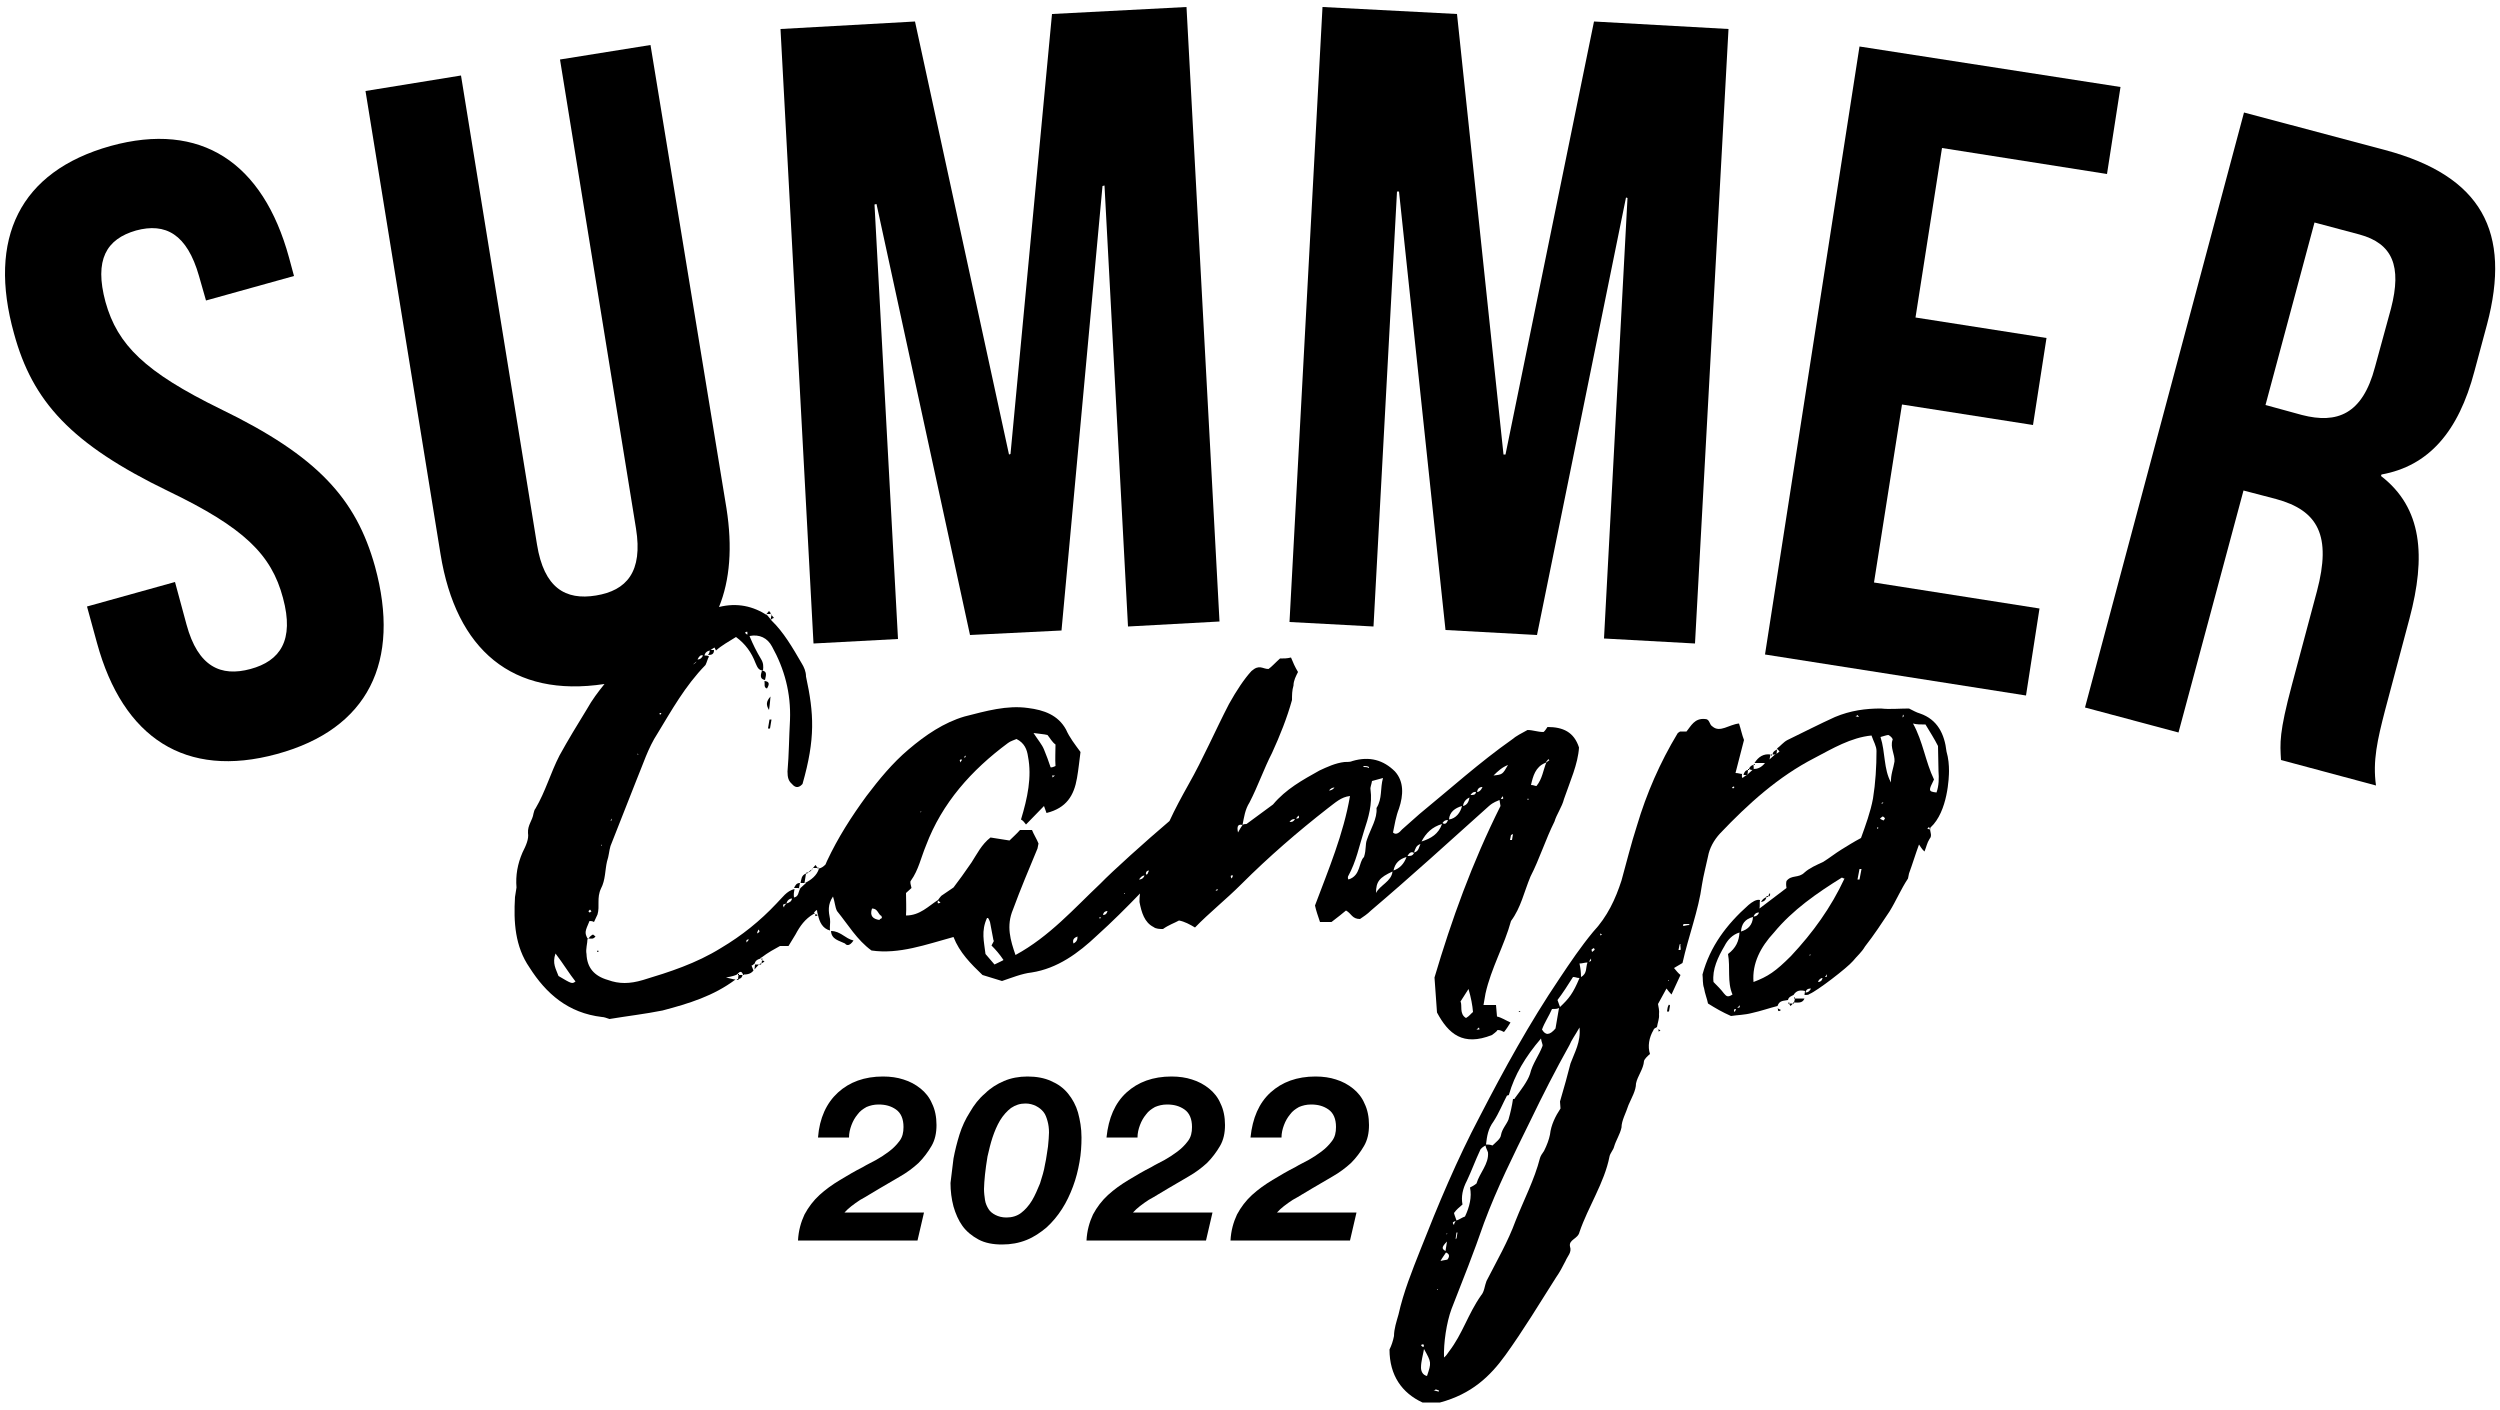 <?xml version="1.0" encoding="utf-8"?>
<!-- Generator: Adobe Illustrator 25.4.1, SVG Export Plug-In . SVG Version: 6.00 Build 0)  -->
<svg version="1.1" id="Livello_1" xmlns="http://www.w3.org/2000/svg" xmlns:xlink="http://www.w3.org/1999/xlink" x="0px" y="0px"
	 viewBox="0 0 500 282" style="enable-background:new 0 0 500 282;" xml:space="preserve">
<g>
	<path d="M162.3,173.9l-0.7,0.6C162.1,174.3,162.3,174.1,162.3,173.9z"/>
	<path d="M162.6,173.6c0,0.2,0,0.2-0.3,0.4l0.2-0.2L162.6,173.6z"/>
	<path d="M158.8,177.6h1l0.2-1C159.3,176.6,159.1,177,158.8,177.6z"/>
	<path d="M160.1,176.6h0.8l0.3-1.9C160.2,175.1,160.3,175.9,160.1,176.6z"/>
	<path d="M163.1,173c-0.2,0.2-0.3,0.4-0.5,0.6h0.8C163.4,173.4,163.3,173.2,163.1,173z"/>
	<path d="M163.5,173.7h0.2v-0.2h-0.4C163.6,173.6,163.5,173.7,163.5,173.7z"/>
	<polygon points="159.7,177.8 159.9,177.6 159.8,177.6 	"/>
	<path d="M169,188.7c0.3,0.4,0.9,0.6,1.7-0.6c-1.7-0.4-2.6-1.9-4.5-1.9C166.3,187.9,167.8,188.1,169,188.7z"/>
	<polygon points="148.6,195 148.7,195 148.8,194.8 148.6,194.8 	"/>
	<path d="M147.3,195.8c0.2,0.2,0.2,0.2,0.4,0.2v-0.2h-0.2H147.3z"/>
	<polygon points="147.8,195 147.8,194.8 147.6,194.8 147.6,195 	"/>
	<polygon points="161.7,174.5 161.3,174.5 161.2,174.7 161.4,174.7 	"/>
	<path d="M331.5,205.9v-0.2h-0.2C331.6,205.7,331.5,205.9,331.5,205.9z"/>
	<path d="M147.6,195.8c0.4,0,0.8-0.2,0.9-0.8h-0.8L147.6,195.8z"/>
	<path d="M150.9,193.9c0.3-0.4,0.5-0.6,0.9-1H151L150.9,193.9z"/>
	<polygon points="153.2,122.8 153.3,123 153.3,122.8 	"/>
	<path d="M153.8,122.2c-0.2,0.2-0.3,0.4-0.5,0.6h0.8C154.2,122.6,154,122.4,153.8,122.2z"/>
	<path d="M389.8,154.2c0-1.2-0.1-2.5-0.5-3.9c-0.4-3.5-1.8-6.4-5.3-7.6c-0.7-0.2-1.4-0.6-2.2-1c-1.9,0-3.9,0.2-5.6,0
		c-3.1,0-6.1,0.4-9.2,1.7c-3.1,1.4-6.4,3.1-9.5,4.6c-0.8,0.4-1.4,1.2-2.1,1.7l0.5,0.6c-0.2,0.2-0.5,0.4-0.9,0.6l-0.9,0.8l-0.2,0.2
		l0.2-1c-1.3-0.2-2.4,0.4-3.2,1.7h2.1c-0.8,1-1.6,1.2-2.3,1.2l-1.1,1l-0.2,0.2c-0.2,0-0.6,0.4-0.9,0.6c-0.2-0.2-0.1-0.6-0.1-0.8h0.2
		c-0.6,0-0.9-0.2-1.5-0.2l1.7-6.6c-0.4-1-0.6-2.1-1-3.3c-2,0.2-3.8,1.9-5.3,0.6c-0.7-0.4-0.5-1.5-1.5-1.5c-2.1-0.2-2.8,1.4-3.7,2.5
		H336c-0.2,0.2-0.4,0.2-0.5,0.4c-3.5,5.8-6.2,12-8.1,18.4c-1.2,3.7-2.1,7.4-3.1,11c-1.2,3.7-2.8,7.2-5.7,10.3
		c-2.4,2.9-4.5,6-6.7,9.3c-6,8.9-11.1,18.2-15.9,27.5c-4.6,8.7-8.4,17.8-11.9,26.7c-1.7,4.3-3.4,8.5-4.4,13
		c-0.4,1.4-0.9,2.9-0.9,4.3c-0.2,1-0.5,1.9-0.9,2.7c0,5.2,2.5,8.7,6.6,10.6h3.5c6.3-1.7,10-5.2,13.1-9.5c3.6-5,6.8-10.3,10.1-15.5
		c0.7-1,1.3-2.1,1.9-3.3c0.4-1,1.3-1.7,0.9-2.9c-0.3-1.4,1.6-1.5,1.9-2.9c1.7-5,5-9.9,6-15.1c0.1-0.6,0.8-1.4,0.9-1.9
		c0.4-1.4,1.2-2.5,1.5-3.9c0-1.4,0.9-2.9,1.4-4.5c0.6-1.4,1.5-2.9,1.5-4.3c0.3-1.5,1.5-2.9,1.6-4.5c0.1-0.4,0.7-1,1.2-1.4
		c-0.5-1.5-0.2-3.3,0.7-4.8c0.1-0.4,0.5-0.4,0.7-0.6c0.1-0.8,0.5-1.7,0.4-2.5c0.1-0.8-0.1-1.5-0.2-2.1l1.7-3.1
		c0.3,0.4,0.6,0.8,1,1.2l1.8-3.9c-0.5-0.4-0.8-0.8-1.3-1.4l1.7-1c1.2-5.4,3.2-10.5,3.9-15.7c0.3-1.9,0.8-3.7,1.2-5.6
		c0.3-1.7,1.2-3.3,2.4-4.6c5.7-6,11.7-11.4,18.9-15.1c3.6-1.9,7.3-4.1,11.4-4.5c0.4,1.2,1,2.1,1,3.1c0,3.1-0.2,6.4-0.7,9.5
		c-0.5,2.7-1.5,5.4-2.4,7.9c-1.5,0.8-2.6,1.5-3.9,2.3s-2.4,1.7-3.7,2.5c-1.3,0.6-2.7,1.2-3.7,2.1c-1.2,1.2-2.6,0.4-3.6,1.7
		c-0.1,0.4-0.1,0.8,0,1.4l-5.4,4.1c0.1-0.6,0-1.2,0.1-1.7c-0.7-0.2-1.6,0.4-2.3,1c-4.4,3.9-7.7,8.3-9.2,13.9c0.1,0.8,0,1.9,0.3,2.7
		c0.2,1.2,0.6,2.1,0.8,3.1c1.6,1,2.8,1.7,4.6,2.5c1.2-0.2,2.7-0.2,4.2-0.6c1.8-0.4,3.5-1,5.1-1.4c0.4-1.2,1.3-1,2.1-1.2
		c0.1-0.6,0.7-0.8,1.1-1c0.6-1,1.5-1,2.3-0.8l-0.1,0.8c0.4,0,0.8,0,1-0.2c1.5-0.6,7.5-5.2,8.7-6.6c0.8-1,1.7-1.7,2.4-2.9
		c1.8-2.3,3.3-4.6,4.9-7c1.3-2.1,2.3-4.5,3.7-6.6l0.2-1c0.7-1.9,1.3-3.9,2-5.8c0.3,0.4,0.6,1,1.1,1.4c0.4-1,0.5-1.7,1-2.5
		c0.7-0.8-0.1-1.5,0.2-2.3C389.6,162.3,389.8,155.3,389.8,154.2z M314.6,195.4c0.6,0,0.7,0.2,1.3,0.2c-1.3,3.1-2.1,4.1-3.9,5.8
		l-0.5-1.4C312.5,198.7,313.6,197,314.6,195.4z M310.4,201.8c0.6,0,1,0,1.4-0.2l-0.7,4.1c-1.2,1.4-2,1.4-2.7,0.2
		C308.9,204.5,309.8,203.2,310.4,201.8z M298.7,224.3c1.1-1.7,1.8-3.5,2.7-5.2c0,0,0.4,0,0.4-0.2c1.1-3.9,3.3-7.6,6.4-11.2
		c0.1,0.8,0.4,1.2,0.3,1.5c-0.7,1.9-2,3.5-2.5,5.6c-0.5,1.5-1.9,3.3-3,4.8c0,0.2-0.2,0.2-0.4,0.2c-0.2,1.4-0.5,2.7-0.9,4.1
		c-0.4,1-1.3,1.9-1.5,3.1c-0.1,0.8-1,1.4-1.7,2.1c-0.5-0.2-0.9-0.2-1.3-0.2C297.4,227.2,297.6,225.8,298.7,224.3z M292.5,240.9
		c-0.3-1.5,0-3.1,0.9-4.8c0.9-1.9,1.7-4.1,2.6-6c0.1-0.4,0.7-0.8,1.1-1c0.1,0.6,0.4,1,0.5,1.4c0.2,2.3-1.7,4.1-2.3,6.2
		c-0.5,0.4-0.9,0.6-1.3,0.8c0.4,1.9-0.1,3.9-1,5.8c-0.6,0.2-1.1,0.6-1.7,0.8c-0.1-0.4-0.4-1-0.5-1.5
		C291.3,241.9,291.8,241.5,292.5,240.9z M291.5,246.5l-0.2,1.2c0,0-0.2,0-0.2,0.2l0.2-1.4H291.5z M291.1,244.2
		c0,0.2-0.3,0.4-0.3,0.8C290.3,244.4,290.7,244.4,291.1,244.2z M289.3,246.7h0.2l-0.2,0.2V246.7z M289.4,248.3l-0.3,1.9
		C288.4,249.8,288.2,249.5,289.4,248.3z M287.4,257.8l0.2,0.2h-0.2V257.8z M284.7,269.4c-0.2,0-0.4-0.2-0.5-0.4
		C284.9,268.6,284.8,269.2,284.7,269.4z M285.4,275.2c-0.9-0.2-1.2-1-1.2-1.7c0-1.2,0.4-2.5,0.6-3.7
		C286.3,272.5,286.3,272.5,285.4,275.2z M287.8,278.3c-0.4,0-0.7-0.2-1.1-0.2c0.2,0,0.4-0.2,0.4-0.2c0.4,0,0.5,0.2,0.7,0.2V278.3z
		 M288.1,252.2c0.3-0.6,0.8-1.2,1.1-1.7c0.5,0.2,0.9,0.6,0.3,1.4C289.3,252,288.8,252,288.1,252.2z M314.1,212.7
		c-0.6,2.3-1.2,4.6-2.1,7.6l0.1,1.4c-1,1.5-1.9,3.3-2.1,5.2c-0.2,1-0.6,2.1-1.2,3.3c-0.3,0.4-0.7,1-0.8,1.4
		c-1.1,4.3-3.2,8.3-4.9,12.6c-1.5,4.1-3.7,7.9-5.8,12c-0.4,1-0.4,2.1-1.1,2.9c-2.6,3.7-3.7,7.7-6.4,11.2c-0.3,0.4-0.5,0.8-1,1.2
		c-0.1-2.9,0.5-7,1.5-9.7c2.2-5.6,4.5-11.4,6.5-17.2c2.6-7,5.9-13.6,9.2-20.3c2.5-5.2,5.1-10.3,7.9-15.3c0.4-1,1.1-1.9,2-3.5
		C316.2,208.4,314.9,210.5,314.1,212.7z M316.2,195.4c0-1-0.1-1.7-0.3-2.7c0.6,0,1-0.2,1.6-0.2C317.1,193.5,317.5,194.7,316.2,195.4
		z M317.7,192.3c0.2,0,0.2-0.2,0.5-0.6C318.3,192.3,318.1,192.3,317.7,192.3z M318.4,190.4c0-0.2-0.1-0.4-0.1-0.4
		c0-0.2,0.2-0.2,0.5-0.4c0,0.2,0.2,0.2,0.1,0.4L318.4,190.4z M320.1,187.1l-0.1-0.4l0.4,0.2L320.1,187.1z M333.8,196.2l-0.2-0.2h0.2
		V196.2z M336.1,190h-0.4l0.2-1c0-0.2,0.2-0.2,0.2-0.2C336,189.2,336.2,189.6,336.1,190z M336.6,185.2l0.1-0.4h1c0,0,0.2,0,0.2,0.2
		C337.4,185,336.9,185.2,336.6,185.2z M346.6,157.7l-0.2-0.2c0.2-0.2,0.4-0.2,0.4-0.2C346.9,157.5,346.9,157.5,346.6,157.7z
		 M371.1,143.2c0.2,0,0.2,0,0.4-0.2l0.3,0.4C371.4,143.3,371.2,143.3,371.1,143.2z M351.8,182.5c-0.1,0.4-0.5,0.8-1.1,0.8
		C350.9,182.8,351.2,182.5,351.8,182.5z M344.8,198.7c-0.6-0.8-1.3-1.5-2.1-2.3c-0.3-2.5,0.9-5,2.2-7.2c0.6-1.2,1.6-2.3,3-2.7
		c-0.1,1.7-0.7,3.1-2.3,4.3c0.5,2.7-0.2,5.6,0.9,8.1C345.6,199.5,345.3,199.3,344.8,198.7z M346.9,202.4c-0.3-0.6,0.1-0.6,0.3-0.6
		C347.1,202,347.1,202.2,346.9,202.4z M347.4,201.6c0.2-0.2,0.5-0.4,0.5-0.6C348.1,201.8,347.6,201.4,347.4,201.6z M348.2,186.3
		c0.1-1.5,0.8-2.5,2.4-2.9C350.5,185,349.6,185.9,348.2,186.3z M361.1,198.5c0.1-0.6,0.5-0.8,1.1-0.8
		C362,198.1,361.7,198.5,361.1,198.5z M361.9,191l0.2-0.2l-0.1,0.4L361.9,191z M363.6,196.4c0.1-0.4,0.5-0.8,0.9-0.8
		C364.4,196.2,364,196.4,363.6,196.4z M365,195.4c0.2-0.2,0.3-0.4,0.3-0.6C365.5,195.4,365.3,195.4,365,195.4z M358.2,191.2
		c-3.1,3.1-4.6,4.1-7.5,5.2c-0.3-3.7,1.4-7,4.1-9.9c3.7-4.5,8.6-7.9,13.6-11c0,0,0.2,0.2,0.5,0.2
		C366.2,181.5,362.6,186.5,358.2,191.2z M371.9,175.9h-0.4l0.4-2.1h0.4L371.9,175.9z M375.4,165.8l0.1-0.4l0.2,0.2L375.4,165.8z
		 M376.7,164.1c-0.4-0.2-0.5-0.2-0.7-0.4l0.5-0.4c0.2,0,0.4,0.2,0.5,0.4C376.9,163.9,376.7,164.1,376.7,164.1z M376.3,160.6l0.4-0.2
		l-0.3,0.4L376.3,160.6z M378.2,156.5c-1.5-2.7-1.1-6-2.1-9.1c0.8-0.2,1.2-0.4,1.6-0.4c0.4,0.2,1,0.8,0.8,1
		c-0.5,1.5,0.5,2.9,0.4,4.3C378.7,153.6,378.1,155,378.2,156.5z M380.7,143.3l-0.2,0.2l0.1-0.6C380.8,143.2,380.8,143.2,380.7,143.3
		z M385.5,165.8c0-0.2,0.3-0.4,0.3-0.4l0.3,0.6C385.9,165.8,385.7,165.8,385.5,165.8z M386.8,155.9c-1.7-3.5-2.2-7.6-4.2-11.2
		c0.7,0.2,1.5,0.2,2.5,0.2c0.9,1.5,1.8,2.9,2.5,4.3l0.1,5c0.1,1.4,0.1,2.9-0.4,4.3C385.6,158.3,385.7,158.1,386.8,155.9z"/>
	<path d="M163.6,183c-0.2,0-0.4-0.2-0.5-0.2C163,183.2,163,183.4,163.6,183z"/>
	<path d="M152.9,192.3c-0.2-0.2-0.4-0.2-0.5-0.2l-0.1,0.6L152.9,192.3z"/>
	<path d="M142.8,130H142c-0.1,0.4-0.1,0.6-0.4,1C142.4,131,142.8,130.8,142.8,130z"/>
	<path d="M119.1,187.3l-0.5-0.4c-0.4,0.2-0.6,0.4-0.9,0.8C118.3,187.7,118.6,187.9,119.1,187.3z"/>
	<path d="M154.3,123v-0.2h-0.2C154.3,122.8,154.3,123,154.3,123z"/>
	<path d="M117.5,187.9l0.2-0.2h-0.4C117.5,187.7,117.5,187.9,117.5,187.9z"/>
	<path d="M153,136c0.2-1,0.5-1.7-0.6-1.9C152.2,134.8,151.8,135.8,153,136z"/>
	<path d="M349.6,154c-0.4,0-0.8,0.4-0.9,1h0.8L349.6,154z"/>
	<path d="M154.8,123.6c-0.2-0.2-0.3-0.4-0.5-0.6l-0.2,1C154.3,123.8,154.6,123.6,154.8,123.6z"/>
	<path d="M153.4,137.7c0.6-1,0.4-1.4-0.5-1.5C153,136.8,152.7,137.5,153.4,137.7z"/>
	<polygon points="349.6,154 349.8,154 349.8,153.8 349.6,153.8 	"/>
	<path d="M299.9,160c0.1,0.4,0.1,0.8,0.2,1.2c-5.7,11.4-9.8,22.8-13.2,34.3l0.5,7c2.3,4.3,5.2,6.8,11,4.5c0.2-0.2,0.9-0.6,1.1-1
		c0.6,0,0.9,0.2,1.3,0.4c0.5-0.6,1-1.4,1.3-1.9c-0.9-0.4-1.8-1-2.7-1.2l-0.2-2.3h-2.5l0.4-2.3c1.1-5,3.8-9.7,5.1-14.5
		c2-2.7,2.6-5.8,3.9-8.9c1.8-3.5,3-7.4,4.8-11c0.4-1.4,1.5-2.9,1.9-4.5c1.2-3.5,2.8-7,3-10.3c-1-3.1-3.2-4.1-6.3-4.1
		c-0.3,0.4-0.5,0.8-0.8,1c-1.2,0-2.1-0.4-3.2-0.4c-1.1,0.6-2.3,1.2-3.1,1.9c-6.4,4.5-12.4,9.9-18.5,14.9l-3.5,3.1
		c-0.5,0.6-1.2,1.2-1.8,0.6c0.3-1.5,0.6-3.3,1.2-4.8c0.9-2.7,1-5.4-0.8-7.4c-2.3-2.3-5.1-3.1-8.5-2.1c-0.4,0.2-1,0.2-1.6,0.2
		c-1.8,0.2-3.5,1-5,1.7c-3.4,1.9-6.7,3.7-9.3,6.8l-5.3,3.9c-0.2,0-0.6,0-0.8,0.2c-0.3,0.4-0.5,0.8-0.9,1.5c-0.3-1.4,0.1-1.7,0.9-1.5
		c0.3-1.5,0.5-3.1,1.4-4.5c1.7-3.3,2.9-6.8,4.5-9.9c1.6-3.5,3-7,4-10.6c0-1,0-1.9,0.3-2.9c0-1,0.5-1.9,0.9-2.7c-0.6-1-1-1.9-1.4-2.9
		c-0.8,0.2-1.4,0.2-2.2,0.2c-0.9,0.8-1.7,1.7-2.3,2.1c-1.2,0-1.8-1-3.4,0.4c-1.4,1.5-3,3.9-4.5,6.6c-2.7,5.2-5.2,11-8.1,16.1
		c-1.4,2.5-2.7,4.9-3.8,7.3c-4.6,3.9-11.6,10.2-13.8,12.5c-5.3,5-10.2,10.6-17,14.3c-1-2.9-1.9-5.8-0.5-9.1
		c1.5-4.1,3.2-8.1,4.9-12.2l0.2-1c-0.4-1-0.9-1.7-1.3-2.7H204c-0.7,0.8-1.4,1.4-2.1,2.1l-3.8-0.6c-1.8,1.4-2.7,3.3-3.8,5
		c-1.3,1.9-2.6,3.7-3.6,5c-0.9,0.6-1.5,1-2.2,1.5c-0.4,0.2-0.7,0.8-0.9,1c-1.9,1.2-3.6,3.1-6.4,3.1c0.1-1.5,0-3.1,0-4.5l1.1-1
		c-0.1-0.6-0.4-1.2-0.1-1.5c1.5-2.1,2-4.6,3-7c3.2-8.5,9.1-15.1,16.4-20.5c0.5-0.4,1.3-0.6,1.7-0.8c1.6,0.8,2.1,2.1,2.3,3.5
		c0.8,4.1-0.1,8.3-1.4,12.6c0.4,0.2,0.7,0.6,1,1c1.4-1.4,2.4-2.5,3.6-3.7l0.5,1.4c4-1,5.5-3.5,6.1-7c0.3-1.7,0.5-3.7,0.7-5.2
		c-1.1-1.5-2.2-2.9-2.9-4.5c-1.6-2.9-4.4-3.9-7.6-4.3c-4.2-0.6-8.4,0.6-12.7,1.7c-4.1,1.2-7.8,3.7-11.2,6.6c-3.2,2.7-5.9,6-8.4,9.3
		c-3,4.1-5.7,8.3-7.9,13c-0.1,0.2-0.2,0.5-0.3,0.7c-0.4,0.4-0.8,0.7-1.3,0.8c-0.4,1.4-1.6,2.3-2.8,2.9h0.2l-1.1,1
		c-0.5,0.8-0.3,1.7-1.3,1.9c-0.1-0.6,0-1.2,0.1-1.7c-1.6,0.4-2.4,1.7-3.6,2.9c-3.3,3.5-6.9,6.4-11.1,8.9c-5,3.1-10.3,4.8-15.6,6.4
		c-2.7,0.8-4.8,0.8-7,0c-2.8-0.8-4.2-2.5-4.3-5.2c-0.2-1,0.2-2.1,0.2-3.1c-0.6-1.2-0.5-1.4,0.4-3.5c0.2,0,0.6,0,0.9,0.2l0.7-1.5
		c0.5-1.7-0.2-3.3,0.7-5.2c0.9-1.7,0.8-3.7,1.2-5.4c0.4-1.2,0.4-2.1,0.7-3.1l5.2-13.2c1.3-3.1,2.3-6.4,4.2-9.3
		c2.8-4.6,5.5-9.5,9.6-13.7c0.3-0.6,0.4-1.2,0.7-1.7c-0.2-0.2-0.5-0.2-0.9-0.2c0.1-0.6,0.6-1,1.3-1H142c0.2-0.2,0.6-0.4,0.9-0.6
		l0.3,0.6c1.1-1,2.4-1.7,4-2.7c1.9,1.4,3.1,3.1,3.9,5.2c0.3,0.6,0.5,1.5,1.5,1.5c0.1-0.8,0.1-1.5-0.4-2.3c-0.9-1.5-1.6-2.9-2.3-4.6
		c2-0.4,3.6,0.4,4.5,2.1c2.5,4.5,3.8,9.3,3.6,14.7c-0.2,3.5-0.2,6.8-0.5,10.3c0,1.2,0.2,1.9,0.9,2.5c0.5,0.6,1.2,1,2.1,0
		c2.6-9.1,2.3-14.1,0.7-21.5c0-1-0.4-1.9-0.9-2.7c-1.8-3.1-3.6-6.2-6-8.5l-0.8-1c-2.9-1.9-6.1-2.6-9.7-1.7c2.2-5.4,2.7-12,1.5-19.7
		L130.1,9L112,11.9l15.2,93.8c1.4,8.7-1.9,12.4-8,13.4s-10.4-1.5-11.8-10.2L92.2,15.1l-19.1,3.1l15,92.6c3.1,19.2,14.4,28.8,32.8,26
		c-1.3,1.6-2.5,3.2-3.5,5c-1.9,3.1-3.8,6.2-5.5,9.3c-1.8,3.5-2.8,7.2-4.8,10.6c-0.2,0.2-0.3,0.6-0.4,1c-0.2,1.4-1.2,2.3-1.1,3.9
		c0.2,1.2-0.4,2.5-1.1,3.9c-1,2.3-1.4,4.6-1.2,7l-0.3,1.9c-0.3,5,0,9.9,2.9,14.1c3.3,5.2,7.7,9.1,14.5,9.9c0.4,0,0.9,0.2,1.5,0.4
		c3.6-0.6,7.1-1,10.6-1.7c5.3-1.4,10.2-2.9,14.6-6.2c-0.4,0-0.9-0.2-1.9-0.4c1.2-0.2,1.8-0.4,2.2-0.6c0.5-0.6,0.9-0.8,1.2,0
		c0.6,0,1.5,0,2.1-0.8l-0.4-1c0.2,0,0.4-0.2,0.6-0.4v0.2c0.1-0.8,0.6-1,1.2-1.2c0,0,0-0.2,0.2-0.2c1.3-1,2.6-1.7,3.7-2.3h1.7
		c0.6-1,0.9-1.5,1.4-2.3c0.9-1.7,1.9-3.1,3.6-4.1h0.2v-0.2c0,0-0.1,0-0.2,0.1c0.2-0.3,0.4-0.6,0.7-0.7c0,0.3,0.1,0.7,0.2,1
		c0.3,1.4,0.9,2.7,2.4,3.1c-0.1-0.8,0.1-1.5,0-2.3c-0.3-1.5-0.5-2.9,0.6-4.5c0.4,1.2,0.4,2.1,0.8,2.9c2.2,2.7,4,5.8,6.9,7.9
		c5.5,0.8,10.9-1.2,16.4-2.7c1.2,3.1,3.5,5.4,5.8,7.6l3.9,1.2c1.8-0.6,4-1.5,5.9-1.7c5.2-0.8,9.4-3.9,13.1-7.4
		c3-2.7,5.9-5.6,8.6-8.4c-0.1,0.6-0.1,1.1-0.1,1.7c0.4,2.1,1,4.1,2.8,5c0.5,0.4,1.3,0.4,1.9,0.4c1.1-0.8,2.3-1.2,3.2-1.7
		c1.1,0.2,2.2,0.8,3.2,1.4c2.8-2.9,6.2-5.6,9.3-8.7c5.4-5.4,11.3-10.5,17.2-15.1c1.6-1.2,2.7-2.3,4.5-2.5c-1.3,7.6-4.3,14.7-7,21.9
		c0.2,1,0.6,2.1,1,3.3h2.3c1.3-1,2.2-1.7,2.9-2.3c1.1,0.6,1.2,1.7,2.8,1.7c0.6-0.4,1.5-1,2.2-1.7c8-6.8,15.8-13.9,23.6-20.9
		C298.7,160.4,299.5,160.2,299.9,160z M292.1,200.3l1.6-2.5c0.5,1.7,0.8,3.3,0.9,4.6c-0.5,0.4-0.7,0.8-1.4,1.2
		C291.8,202.8,292.5,201,292.1,200.3z M295.3,205.9l0.5-0.4l0.1,0.4H295.3z M300.2,159.8c0-0.2,0.3-0.4,0.3-0.6
		C300.8,159.8,300.6,159.8,300.2,159.8z M309,152.6c0,0,0.2,0,0.2-0.2l0.5-0.6c0,0.2,0.2,0.2,0.2,0.2c-0.2,0.2-0.5,0.4-0.6,0.4
		c-0.7,1.7-0.8,3.3-2,4.8c-0.4,0-0.5-0.2-1.1-0.2C306.6,155.2,307.1,153.4,309,152.6z M305.6,159.6l0.1,0.4h-0.2L305.6,159.6z
		 M302.2,167l0.4-0.2l-0.2,1.2H302L302.2,167z M301.6,153c-1.1,1.9-1.1,1.9-2.9,2.1C299.6,154.2,300.5,153.4,301.6,153z
		 M210.5,155.5c0-0.2,0-0.2-0.1-0.4h0.6L210.5,155.5z M209.5,147c0.5,0.6,0.9,1.4,1.6,1.9c0,1.4-0.1,2.9,0,4.3c-0.4,0.2-1,0.4-1,0.2
		c-0.4-1.2-0.8-2.3-1.3-3.5c-0.4-1-1.2-1.9-2.1-3.3C208,146.8,208.7,146.8,209.5,147z M193.1,151.1c0.1,0.4-0.1,0.4-0.3,0.4
		C192.9,151.3,192.9,151.3,193.1,151.1z M192.4,151.9c0,0.2-0.3,0.4-0.3,0.6C191.8,151.9,192,151.9,192.4,151.9z M184.1,162.3h0.2
		l-0.2,0.2V162.3z M149.5,126.9c-0.2,0-0.4-0.2-0.5-0.4C149.7,126.1,149.4,126.5,149.5,126.9z M122.3,164.1h-0.2l0.3-0.4
		L122.3,164.1z M127.5,150.9v-0.2l0.2,0.2H127.5z M132,143l-0.1-0.4h0.4L132,143z M138.6,132.9l0.7-0.6
		C139.2,132.5,139,132.7,138.6,132.9z M139.5,131.9c0.3-0.6,0.6-1,1.1-0.8C140.4,131.5,140.1,131.9,139.5,131.9z M120.4,168.9v0.2
		h-0.2L120.4,168.9z M118,181.9l0.3,0.4c-0.2,0-0.2,0.2-0.4,0.2l-0.2-0.2C117.7,182.1,117.9,182.1,118,181.9z M111.7,195.2
		c-0.5-1.4-1.3-2.5-0.6-4.5c1.6,2.1,2.8,4.1,4,5.6C114.4,196.8,114.4,196.8,111.7,195.2z M149.3,188.5c-0.1-0.6,0.1-0.6,0.5-0.6
		L149.3,188.5z M151.4,186.7c0.1-0.4,0.1-0.4,0.3-0.8C152.2,186.5,151.6,186.5,151.4,186.7z M157.3,180.7c-0.2,0.2-0.5,0.4-0.5,0.8
		C156.3,180.7,156.9,180.9,157.3,180.7c0.1-0.6,0.6-1,1.1-1C158.3,180.3,157.9,180.5,157.3,180.7z M175.9,184
		c-1.3-0.2-2-0.8-1.5-2.3c1.2,0,1.2,1.2,1.9,1.5c0,0.2,0.1,0.4,0.1,0.4C176.1,183.8,175.9,183.8,175.9,184z M187.6,180.1l0.5,0.4
		C187.4,180.9,187.5,180.5,187.6,180.1z M198.9,192.9l-1.8-2.1c-0.3-2.5-0.9-4.6,0.3-7.2h0.2c0.2,0.2,0.3,0.6,0.4,0.8l0.7,3.7
		c0.2,0,0,0.2-0.4,1c0.8,0.8,1.6,1.7,2.4,2.9C200.6,192.1,199.7,192.5,198.9,192.9z M214.7,188.7c-0.3-0.8,0.2-1.2,0.8-1.4
		C215.5,187.9,215.4,188.3,214.7,188.7z M220,183.8c0-0.2-0.2-0.2-0.2-0.2c0.2-0.2,0.2-0.2,0.4-0.2
		C220.1,183.4,220.1,183.6,220,183.8z M220.6,183c0.1-0.6,0.5-0.8,0.9-0.8C221.4,182.7,221.1,183,220.6,183z M224.8,178.8v-0.2h0.2
		L224.8,178.8z M228.9,175.1c-0.1,0.4-0.5,0.8-1.1,0.8C228.1,175.5,228.4,175.1,228.9,175.1z M229.2,174.9c-0.1-0.5,0.2-0.8,0.6-0.8
		c-0.1,0.2-0.2,0.5-0.3,0.7C229.4,174.9,229.3,174.9,229.2,174.9z M243.1,178.2l0.3-0.4l0.2,0.2L243.1,178.2z M246.3,175.7
		c-0.4-0.8,0.1-0.6,0.3-0.6C246.5,175.3,246.5,175.5,246.3,175.7z M257.9,164.4c0.3-0.4,0.5-0.6,1.1-0.6
		C258.7,164.3,258.5,164.4,257.9,164.4z M259.2,163.7l0.5-0.6C260,163.7,259.6,163.7,259.2,163.7z M265.8,158.1
		c0.3-0.4,0.7-0.6,1.1-0.6C266.6,157.9,266.2,158.1,265.8,158.1z M272.7,153.2c0.4,0,0.8,0,1.1,0.2v0.2c-0.4-0.2-0.7-0.2-1.1-0.2
		V153.2z M273.4,167.9c-0.4,1-0.1,1.9-0.6,3.5c-1.1,1-0.6,3.7-3.1,4.5c-0.2-0.2-0.1-0.6-0.1-0.6c1.7-3.1,2.2-6,3.2-9.1
		c0.9-2.7,1.7-5.4,1.3-8.3c-0.1-0.4,0.2-1,0.3-1.7l2.2-0.6c-0.6,2.1-0.1,4.1-1.3,6C275.5,163.7,274.1,165.8,273.4,167.9z
		 M275.2,178.6c0-2.3,0.7-3.1,3.3-4.3C278.3,176.3,276,177,275.2,178.6z M278.7,174.1c0.3-1.5,1.2-2.3,2.6-2.7
		C280.8,172.8,279.9,173.7,278.7,174.1z M281.5,171.2c0.3-0.6,0.8-1,1.3-0.6C282.5,171.2,282.1,171.2,281.5,171.2z M282.8,170.5
		c0.3-0.8,0.4-1.4,1.3-1.7C283.8,169.3,283.8,170.3,282.8,170.5z M284.3,168.3c0.9-1.7,2.1-2.9,4.1-3.5
		C287.7,166.8,286.2,167.7,284.3,168.3z M288.5,164.6c0.3-0.4,0.5-0.6,1.1-0.6C289.4,164.6,289,165,288.5,164.6z M289.8,163.9
		c0.1-1.5,1.2-2.3,2.6-2.7C292.1,162.5,291.2,163.7,289.8,163.9z M292.6,161.2c0.1-0.8,0.6-1.4,1.3-1.7
		C293.8,160,293.6,161,292.6,161.2z M295.4,158.4h-0.2c-0.1,0.6-0.5,0.6-1.1,0.6C294.4,158.6,294.6,158.3,295.4,158.4
		c0.1-0.6,0.4-1,1.1-1C296.2,158.1,295.8,158.4,295.4,158.4z"/>
	<polygon points="355.4,149.7 355.4,149.9 355.5,149.9 	"/>
	<path d="M154.1,139.3c-0.9,1-0.9,1.7-0.3,2.7C154,140.8,154,140.2,154.1,139.3z"/>
	<polygon points="119.7,190.4 119.6,190 119.4,190.4 	"/>
	<polygon points="154.3,143.9 153.9,143.9 153.6,145.7 154,145.7 	"/>
	<polygon points="351,152.8 350.8,152.8 350.7,153 350.9,153 	"/>
	<path d="M350.7,153c-0.4,0-0.8,0.4-0.9,0.8c0.4,0.2,0.5,0.2,0.9,0.2C350.8,153.6,350.7,153.4,350.7,153z"/>
	<polygon points="151.8,192.9 152.2,192.9 152.3,192.7 152.1,192.7 	"/>
	<path d="M349.6,155h-0.2v0.2C349.4,155,349.6,155,349.6,155z"/>
	<polygon points="354.4,150.9 354.2,150.9 354.2,151.1 354.4,151.1 	"/>
	<polygon points="355.2,150.9 355.2,151.1 355.4,150.9 	"/>
	<path d="M355.4,149.9c-0.4,0.2-0.8,0.4-0.9,1h0.8L355.4,149.9z"/>
	<polygon points="304.1,202.4 303.9,202.2 303.7,202.4 	"/>
	<path d="M356.2,202c-0.4-0.2-0.5-0.2-0.7-0.4C355.7,201.8,355.4,202.6,356.2,202z"/>
	<polygon points="353.7,179.2 353.3,179.2 353.3,179.4 353.5,179.4 	"/>
	<path d="M354,178.6c-0.3,0.4-0.3,0.4-0.3,0.6C353.8,179.4,354.1,179.2,354,178.6z"/>
	<path d="M353.3,179.4c-0.4,0.2-0.8,0.4-1.1,1C352.9,180.3,353.2,179.9,353.3,179.4z"/>
	<path d="M332.1,206.1c-0.2-0.2-0.4-0.2-0.5-0.2c0,0,0.2,0.2,0.1,0.4C331.9,206.3,331.9,206.1,332.1,206.1z"/>
	<path d="M152.4,192.1l0.1-0.4h-0.2v0.2C152.2,191.9,152.4,191.9,152.4,192.1z"/>
	<polygon points="357.7,200.5 357.6,200.7 357.8,200.7 357.9,200.5 	"/>
	<path d="M333.8,200.9c-0.3,0.4-0.3,0.8-0.4,1.4h0.4l0.2-1.2C334,201,333.8,201,333.8,200.9z"/>
	<polygon points="358.1,201.2 358.6,200.7 357.8,200.7 	"/>
	<polygon points="358.6,200.7 358.8,200.7 358.8,200.5 358.6,200.5 	"/>
	<polygon points="358.8,199.5 358.8,199.7 359,199.7 359,199.5 	"/>
	<path d="M358.8,200.5c0.8,0,1.7,0.2,2.1-0.8H359L358.8,200.5z"/>
	<polygon points="406.6,85 409.3,67.6 383.1,63.5 388.4,29.6 421.4,34.8 424.1,17.4 371.9,9.3 353,130.9 405.2,139.1 407.9,121.7 
		374.8,116.5 380.4,80.9 	"/>
	<polygon points="179.6,127.8 174.9,40.9 175.3,40.8 194,127 212.3,126.1 220.5,37.2 220.9,37.1 225.6,125.3 243.9,124.3 237.3,1.4 
		210.4,2.8 202.1,90.8 201.8,90.9 183,4.3 156.1,5.8 162.7,128.7 	"/>
	<polygon points="279.4,38.3 279.8,38.3 289.1,126 307.4,127 325.2,39.5 325.5,39.6 320.8,127.7 339,128.7 345.7,5.8 318.8,4.3 
		301.1,90.9 300.7,90.9 291.4,2.8 264.5,1.4 257.9,124.4 274.7,125.3 	"/>
	<path d="M44.1,81.8C29,74.4,23.5,69,21.1,60.4c-2.3-8.5,0.2-12.6,6.1-14.3c5.9-1.6,10.2,0.7,12.6,9.1l1.4,4.9l17.6-4.9l-1-3.7
		c-5.2-19-17.6-27.3-35.7-22.3C3.9,34.3-2.5,47.7,2.8,66.7c3.7,13.6,11.4,22.1,30.8,31.5c15.2,7.3,20.7,12.7,23,21.4
		c2.3,8.5-0.6,12.6-6.5,14.2s-10.5-0.4-12.8-8.9l-2.3-8.5l-17.6,4.9l2,7.3c5.2,19,17.7,27.2,36,22.2s24.8-18.5,19.6-37.5
		C71.2,99.7,63.5,91.2,44.1,81.8z"/>
	<path d="M477,30l-28.2-7.5l-31.8,119l18.7,5l13-48.4l6.5,1.7c8.5,2.3,11.1,7.4,8.2,18.4l-5,18.7c-2.6,9.7-2.4,11.7-2.2,15.1l19,5.1
		c-0.7-4.9,0.3-9.2,1.8-15l4.9-18.4c3.3-12.4,2.6-22.1-5.7-28.5l0.1-0.3c9.4-1.7,15.4-8.5,18.6-20.7l2.5-9.3
		C502.3,46.4,496.4,35.2,477,30z M478.2,61.7L475,73.4c-2.5,9.5-7.6,11.4-14.6,9.6l-7.3-2l9.8-36.5l9,2.4
		C478.5,48.7,480.4,53.2,478.2,61.7z"/>
</g>
<g>
	<path d="M167.6,218.5c2.3-2.1,5.3-3.2,9-3.2c1.5,0,2.9,0.2,4.1,0.6c1.3,0.4,2.4,1,3.4,1.8c1,0.8,1.8,1.8,2.3,3
		c0.6,1.2,0.9,2.7,0.9,4.3c0,1.6-0.3,3-1,4.2c-0.7,1.2-1.6,2.4-2.6,3.4c-1.1,1-2.3,1.9-3.7,2.7c-1.4,0.8-2.7,1.6-4.1,2.4
		c-1.4,0.8-2.6,1.6-3.9,2.3c-1.2,0.8-2.3,1.6-3.1,2.5h15.9l-1.3,5.6h-23.9c0.1-2,0.6-3.7,1.3-5.2c0.8-1.5,1.8-2.8,3-3.9
		c1.2-1.1,2.6-2.1,4.1-3c1.5-0.9,3-1.8,4.6-2.6c0.8-0.5,1.7-0.9,2.6-1.4c0.9-0.5,1.8-1.1,2.6-1.7c0.8-0.6,1.5-1.3,2.1-2.1
		c0.6-0.8,0.8-1.7,0.8-2.8c0-1.6-0.5-2.8-1.5-3.5c-1-0.7-2.1-1-3.5-1c-0.9,0-1.7,0.2-2.4,0.5c-0.7,0.4-1.3,0.8-1.8,1.5
		c-0.5,0.6-0.9,1.3-1.2,2.1c-0.3,0.8-0.5,1.6-0.5,2.5h-6.2C163.9,223.6,165.3,220.6,167.6,218.5z"/>
	<path d="M190.7,231.7c0.3-1.6,0.7-3.2,1.2-4.8c0.5-1.6,1.2-3.1,2.1-4.5c0.8-1.4,1.8-2.7,3-3.7c1.1-1.1,2.4-1.9,3.8-2.5
		c1.4-0.6,3-0.9,4.7-0.9c1.8,0,3.4,0.3,4.7,0.9c1.4,0.6,2.5,1.4,3.4,2.5c0.9,1.1,1.6,2.4,2,3.8c0.4,1.5,0.7,3.1,0.7,5
		c0,1.6-0.1,3.2-0.4,4.9c-0.3,1.7-0.7,3.3-1.3,4.9c-0.6,1.6-1.3,3.1-2.2,4.5s-1.9,2.6-3.1,3.7c-1.2,1-2.5,1.9-4,2.5
		c-1.5,0.6-3.1,0.9-4.9,0.9c-1.8,0-3.4-0.3-4.7-1c-1.3-0.7-2.4-1.6-3.2-2.7c-0.8-1.1-1.4-2.5-1.8-3.9c-0.4-1.5-0.6-3.1-0.6-4.7
		C190.3,234.9,190.5,233.3,190.7,231.7z M197,240c0.1,0.7,0.4,1.3,0.7,1.8c0.3,0.5,0.8,0.9,1.4,1.2c0.6,0.3,1.3,0.5,2.2,0.5
		c1.1,0,2.1-0.3,2.9-0.9c0.8-0.6,1.6-1.5,2.2-2.5c0.6-1,1.1-2.2,1.6-3.4c0.4-1.3,0.8-2.5,1-3.8c0.3-1.3,0.4-2.5,0.6-3.6
		c0.1-1.1,0.2-2.1,0.2-2.8c0-0.8-0.1-1.6-0.3-2.3c-0.2-0.7-0.4-1.3-0.8-1.8s-0.9-0.9-1.5-1.2c-0.6-0.3-1.3-0.5-2.1-0.5
		c-1.1,0-2,0.3-2.9,0.9c-0.8,0.6-1.6,1.5-2.2,2.5c-0.6,1-1.1,2.2-1.5,3.4s-0.7,2.5-1,3.8c-0.2,1.3-0.4,2.5-0.5,3.6
		c-0.1,1.1-0.2,2.1-0.2,2.9S196.9,239.3,197,240z"/>
	<path d="M225.3,218.5c2.3-2.1,5.3-3.2,9-3.2c1.5,0,2.9,0.2,4.1,0.6c1.3,0.4,2.4,1,3.4,1.8c1,0.8,1.8,1.8,2.3,3
		c0.6,1.2,0.9,2.7,0.9,4.3c0,1.6-0.3,3-1,4.2c-0.7,1.2-1.6,2.4-2.6,3.4c-1.1,1-2.3,1.9-3.7,2.7c-1.4,0.8-2.7,1.6-4.1,2.4
		c-1.4,0.8-2.6,1.6-3.9,2.3c-1.2,0.8-2.3,1.6-3.1,2.5h15.9l-1.3,5.6h-23.9c0.1-2,0.6-3.7,1.3-5.2c0.8-1.5,1.8-2.8,3-3.9
		c1.2-1.1,2.6-2.1,4.1-3c1.5-0.9,3-1.8,4.6-2.6c0.8-0.5,1.7-0.9,2.6-1.4c0.9-0.5,1.8-1.1,2.6-1.7c0.8-0.6,1.5-1.3,2.1-2.1
		c0.6-0.8,0.8-1.7,0.8-2.8c0-1.6-0.5-2.8-1.5-3.5c-1-0.7-2.1-1-3.5-1c-0.9,0-1.7,0.2-2.4,0.5c-0.7,0.4-1.3,0.8-1.8,1.5
		c-0.5,0.6-0.9,1.3-1.2,2.1c-0.3,0.8-0.5,1.6-0.5,2.5h-6.2C221.7,223.6,223,220.6,225.3,218.5z"/>
	<path d="M254.1,218.5c2.3-2.1,5.3-3.2,9-3.2c1.5,0,2.9,0.2,4.1,0.6c1.3,0.4,2.4,1,3.4,1.8c1,0.8,1.8,1.8,2.3,3
		c0.6,1.2,0.9,2.7,0.9,4.3c0,1.6-0.3,3-1,4.2c-0.7,1.2-1.6,2.4-2.6,3.4c-1.1,1-2.3,1.9-3.7,2.7c-1.4,0.8-2.7,1.6-4.1,2.4
		c-1.4,0.8-2.6,1.6-3.9,2.3c-1.2,0.8-2.3,1.6-3.1,2.5h15.9l-1.3,5.6h-23.9c0.1-2,0.6-3.7,1.3-5.2c0.8-1.5,1.8-2.8,3-3.9
		c1.2-1.1,2.6-2.1,4.1-3c1.5-0.9,3-1.8,4.6-2.6c0.8-0.5,1.7-0.9,2.6-1.4c0.9-0.5,1.8-1.1,2.6-1.7c0.8-0.6,1.5-1.3,2.1-2.1
		c0.6-0.8,0.8-1.7,0.8-2.8c0-1.6-0.5-2.8-1.5-3.5c-1-0.7-2.1-1-3.5-1c-0.9,0-1.7,0.2-2.4,0.5c-0.7,0.4-1.3,0.8-1.8,1.5
		c-0.5,0.6-0.9,1.3-1.2,2.1c-0.3,0.8-0.5,1.6-0.5,2.5h-6.2C250.5,223.6,251.8,220.6,254.1,218.5z"/>
</g>
</svg>
